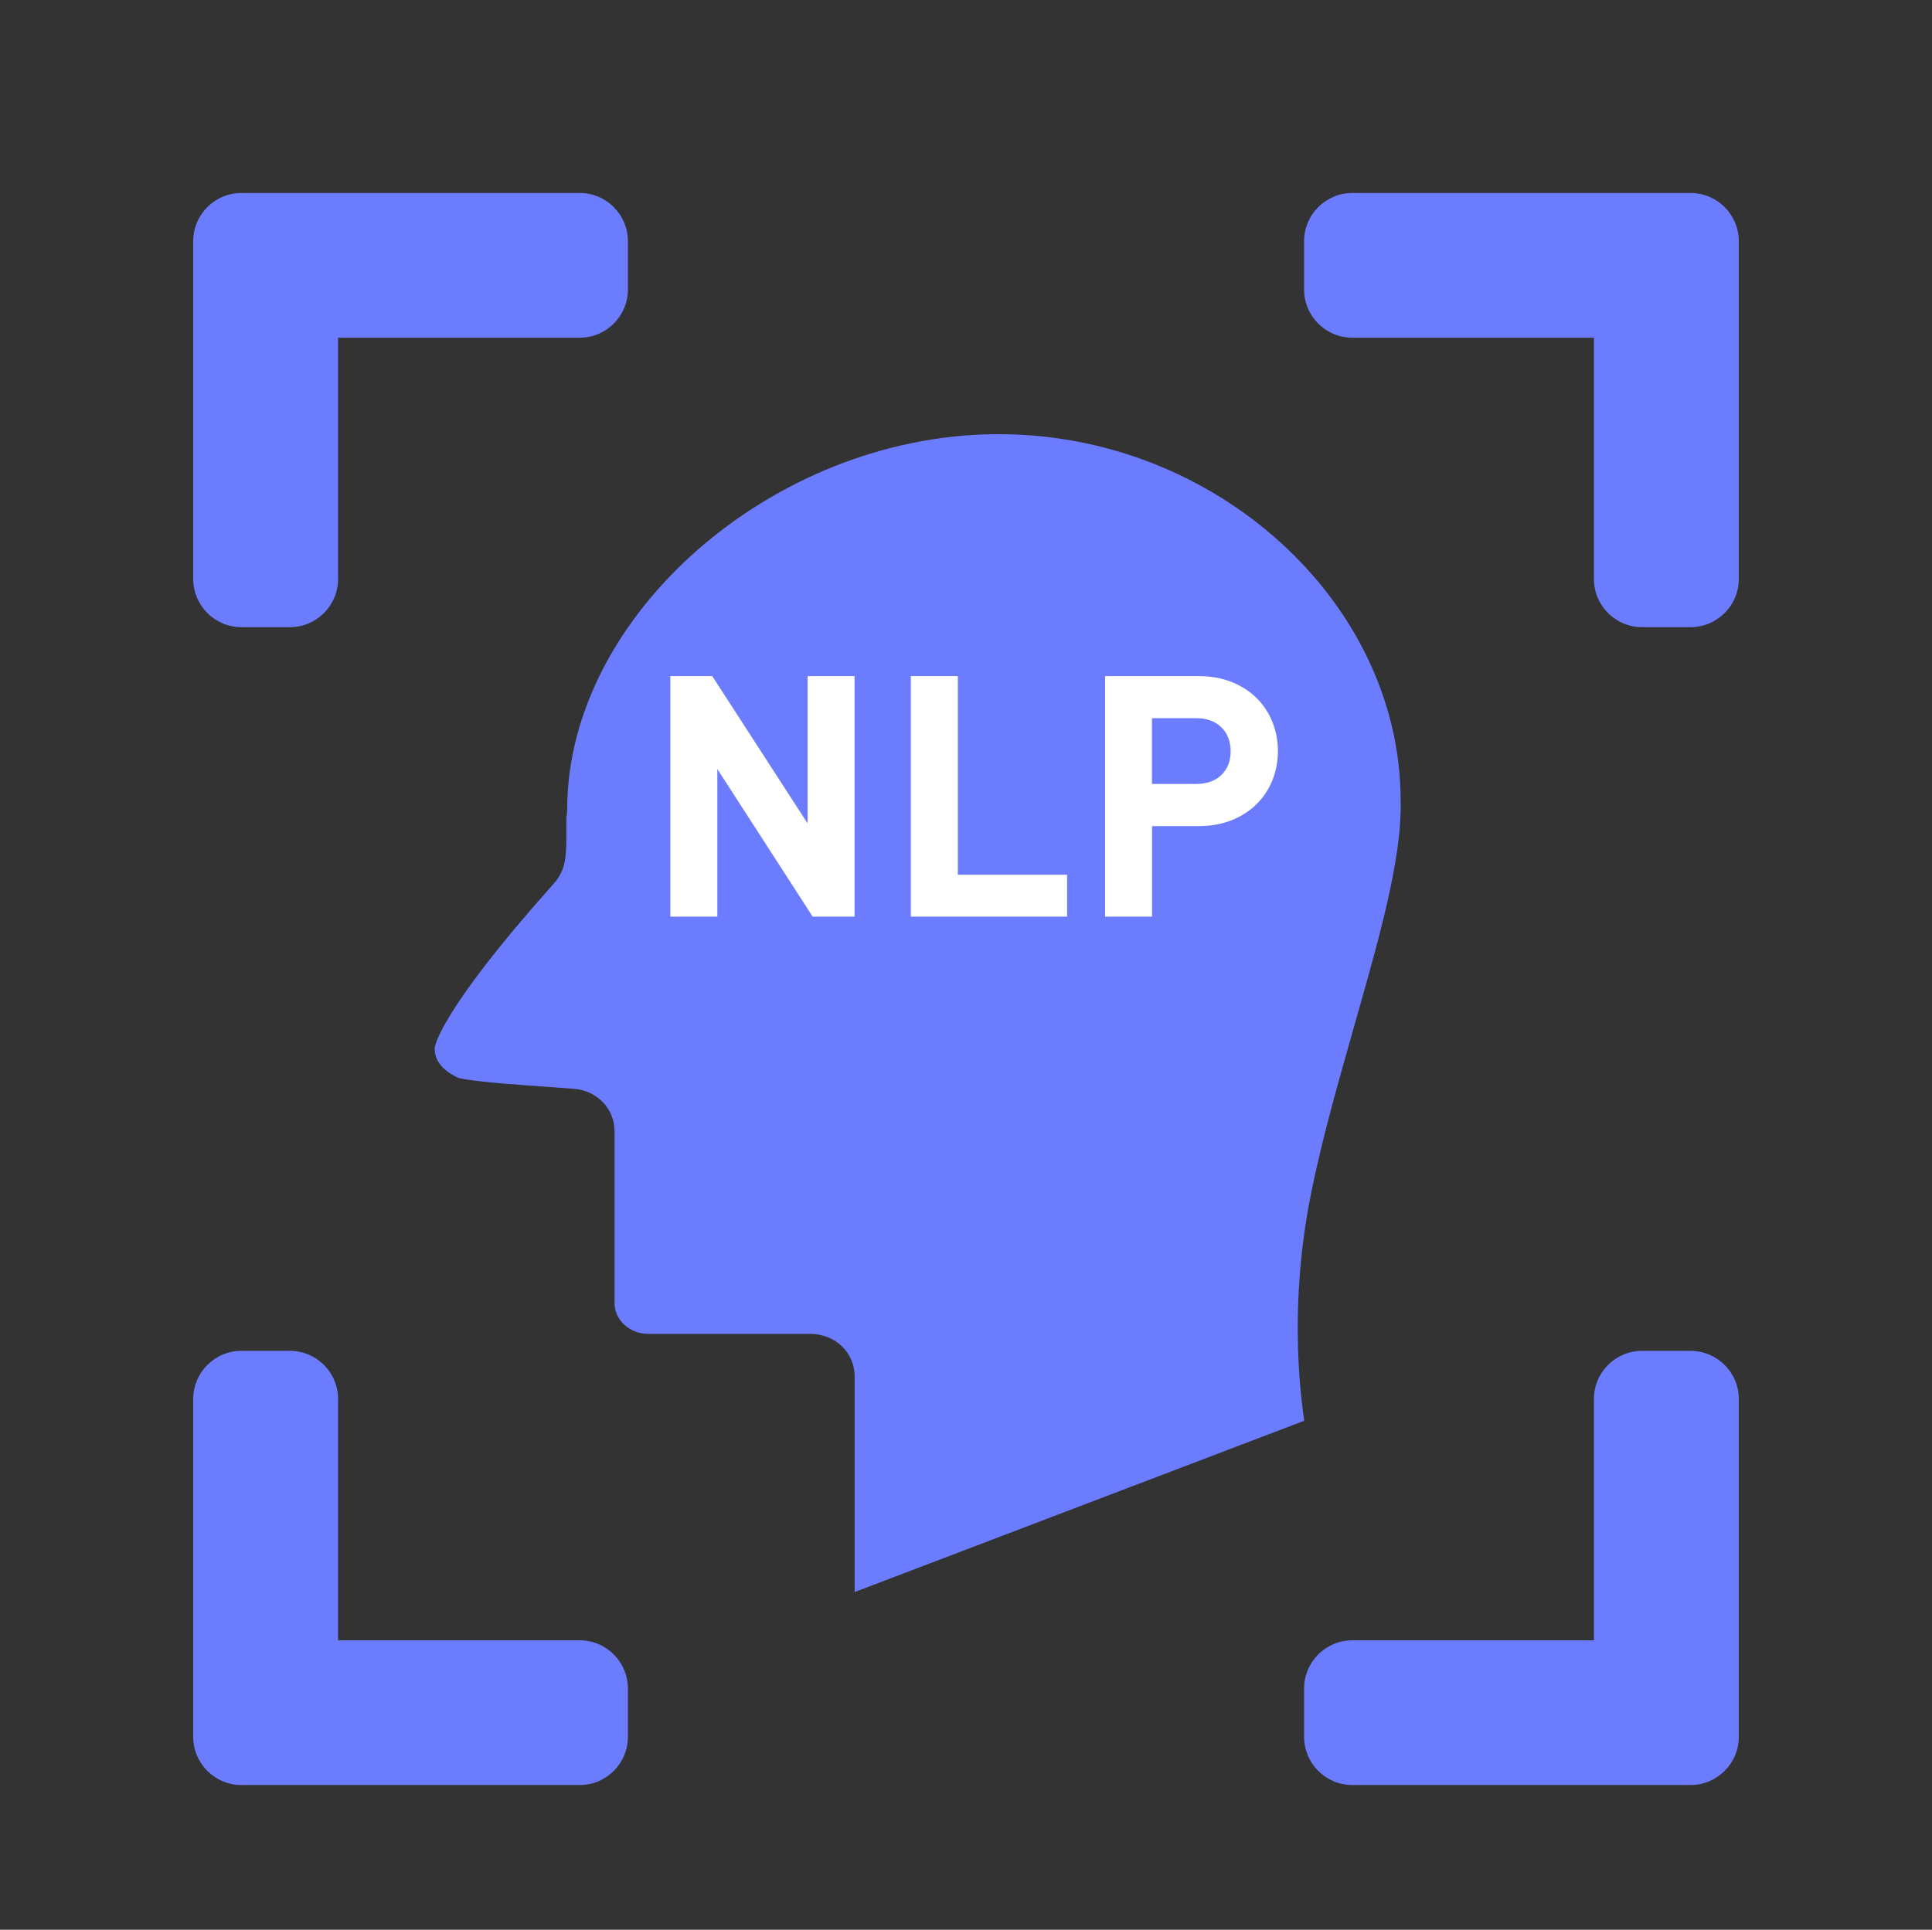 <svg xmlns="http://www.w3.org/2000/svg" xmlns:xlink="http://www.w3.org/1999/xlink" width="56" height="55.948" viewBox="0 0 56 55.948" fill="none">
<rect x="0" y="0" width="56" height="55.948" fill="#333333" stroke="none"/>
<g opacity="0.1">
</g>
<path d="M5.6 9.791L5.6 6.993C5.6 6.221 6.226 5.595 6.999 5.595L16.802 5.595C17.574 5.595 18.2 6.221 18.2 6.993L18.2 8.392C18.2 9.165 17.574 9.791 16.802 9.791L9.8 9.791L9.8 16.784C9.8 17.557 9.174 18.183 8.402 18.183L6.999 18.183C6.226 18.183 5.6 17.557 5.6 16.784L5.6 9.791Z" fill-rule="evenodd"  fill="#6B7CFF" >
</path>
<path d="M37.8 6.993C37.8 6.221 38.426 5.595 39.198 5.595L49.001 5.595C49.773 5.595 50.4 6.221 50.4 6.993L50.4 9.791L50.4 9.791L50.4 16.784C50.4 17.557 49.773 18.183 49.001 18.183L47.598 18.183C46.826 18.183 46.2 17.557 46.2 16.784L46.2 9.791L39.198 9.791C38.426 9.791 37.8 9.165 37.8 8.392L37.8 6.993Z" fill-rule="evenodd"  fill="#6B7CFF" >
</path>
<path d="M5.6 50.354L5.6 40.563C5.6 39.79 6.226 39.164 6.999 39.164L8.402 39.164C9.174 39.164 9.8 39.79 9.8 40.563L9.8 47.556L16.802 47.556C17.574 47.556 18.2 48.183 18.2 48.955L18.2 50.354C18.2 51.126 17.574 51.752 16.802 51.752L6.999 51.752C6.226 51.752 5.6 51.126 5.6 50.354L5.6 50.354Z" fill-rule="evenodd"  fill="#6B7CFF" >
</path>
<path d="M46.2 47.556L39.198 47.556C38.426 47.556 37.8 48.183 37.8 48.955L37.8 50.354C37.8 51.126 38.426 51.752 39.198 51.752L49.001 51.752C49.773 51.752 50.4 51.126 50.4 50.354L50.4 47.556L50.4 47.556L50.4 40.563C50.4 39.79 49.773 39.164 49.001 39.164L47.598 39.164C46.826 39.164 46.2 39.79 46.2 40.563L46.2 47.556Z" fill-rule="evenodd"  fill="#6B7CFF" >
</path>
<path d="M16.068 25.597C16.417 25.196 16.417 24.795 16.417 24.038L16.417 23.681C16.44 23.592 16.44 23.525 16.44 23.436C16.463 17.845 22.375 12.655 28.822 12.588L28.961 12.588C35.245 12.588 40.598 17.466 40.598 23.213C40.645 24.929 39.923 27.379 39.248 29.762C38.736 31.567 38.201 33.438 37.898 35.153C37.456 37.737 37.619 39.942 37.805 41.19L24.772 46.157L24.772 39.898C24.772 39.564 24.633 39.252 24.4 39.029C24.167 38.806 23.841 38.673 23.492 38.673L18.791 38.673C18.256 38.673 17.813 38.272 17.813 37.782L17.813 32.792C17.813 32.146 17.301 31.611 16.627 31.567L15.114 31.455C13.834 31.366 13.391 31.277 13.298 31.255C12.6 30.943 12.6 30.52 12.6 30.386C12.6 30.342 12.74 29.339 15.951 25.731L16.068 25.597Z"   fill="#6B7CFF" >
</path>
<path d="M20.792 26.575L20.792 22.295L23.555 26.575L24.77 26.575L24.77 19.602L23.408 19.602L23.408 23.872L20.645 19.602L19.43 19.602L19.43 26.575L20.792 26.575ZM30.931 25.361L27.764 25.361L27.764 19.602L26.401 19.602L26.401 26.575L30.931 26.575L30.931 25.361ZM34.736 19.602L32.031 19.602L32.031 26.575L33.393 26.575L33.393 23.951L34.736 23.951C35.096 23.951 35.418 23.893 35.702 23.779C35.986 23.665 36.228 23.508 36.428 23.309C36.627 23.11 36.779 22.878 36.884 22.613C36.988 22.349 37.041 22.07 37.041 21.776C37.041 21.482 36.988 21.203 36.884 20.939C36.779 20.674 36.627 20.442 36.428 20.243C36.228 20.044 35.986 19.887 35.702 19.773C35.418 19.659 35.096 19.602 34.736 19.602ZM35.401 22.47C35.581 22.297 35.67 22.067 35.67 21.78C35.67 21.493 35.581 21.261 35.401 21.085C35.222 20.909 34.976 20.821 34.663 20.821L33.39 20.821L33.39 22.729L34.663 22.729C34.976 22.729 35.222 22.643 35.401 22.47Z" fill-rule="evenodd"  fill="#FFFFFF" >
</path>
</svg>
